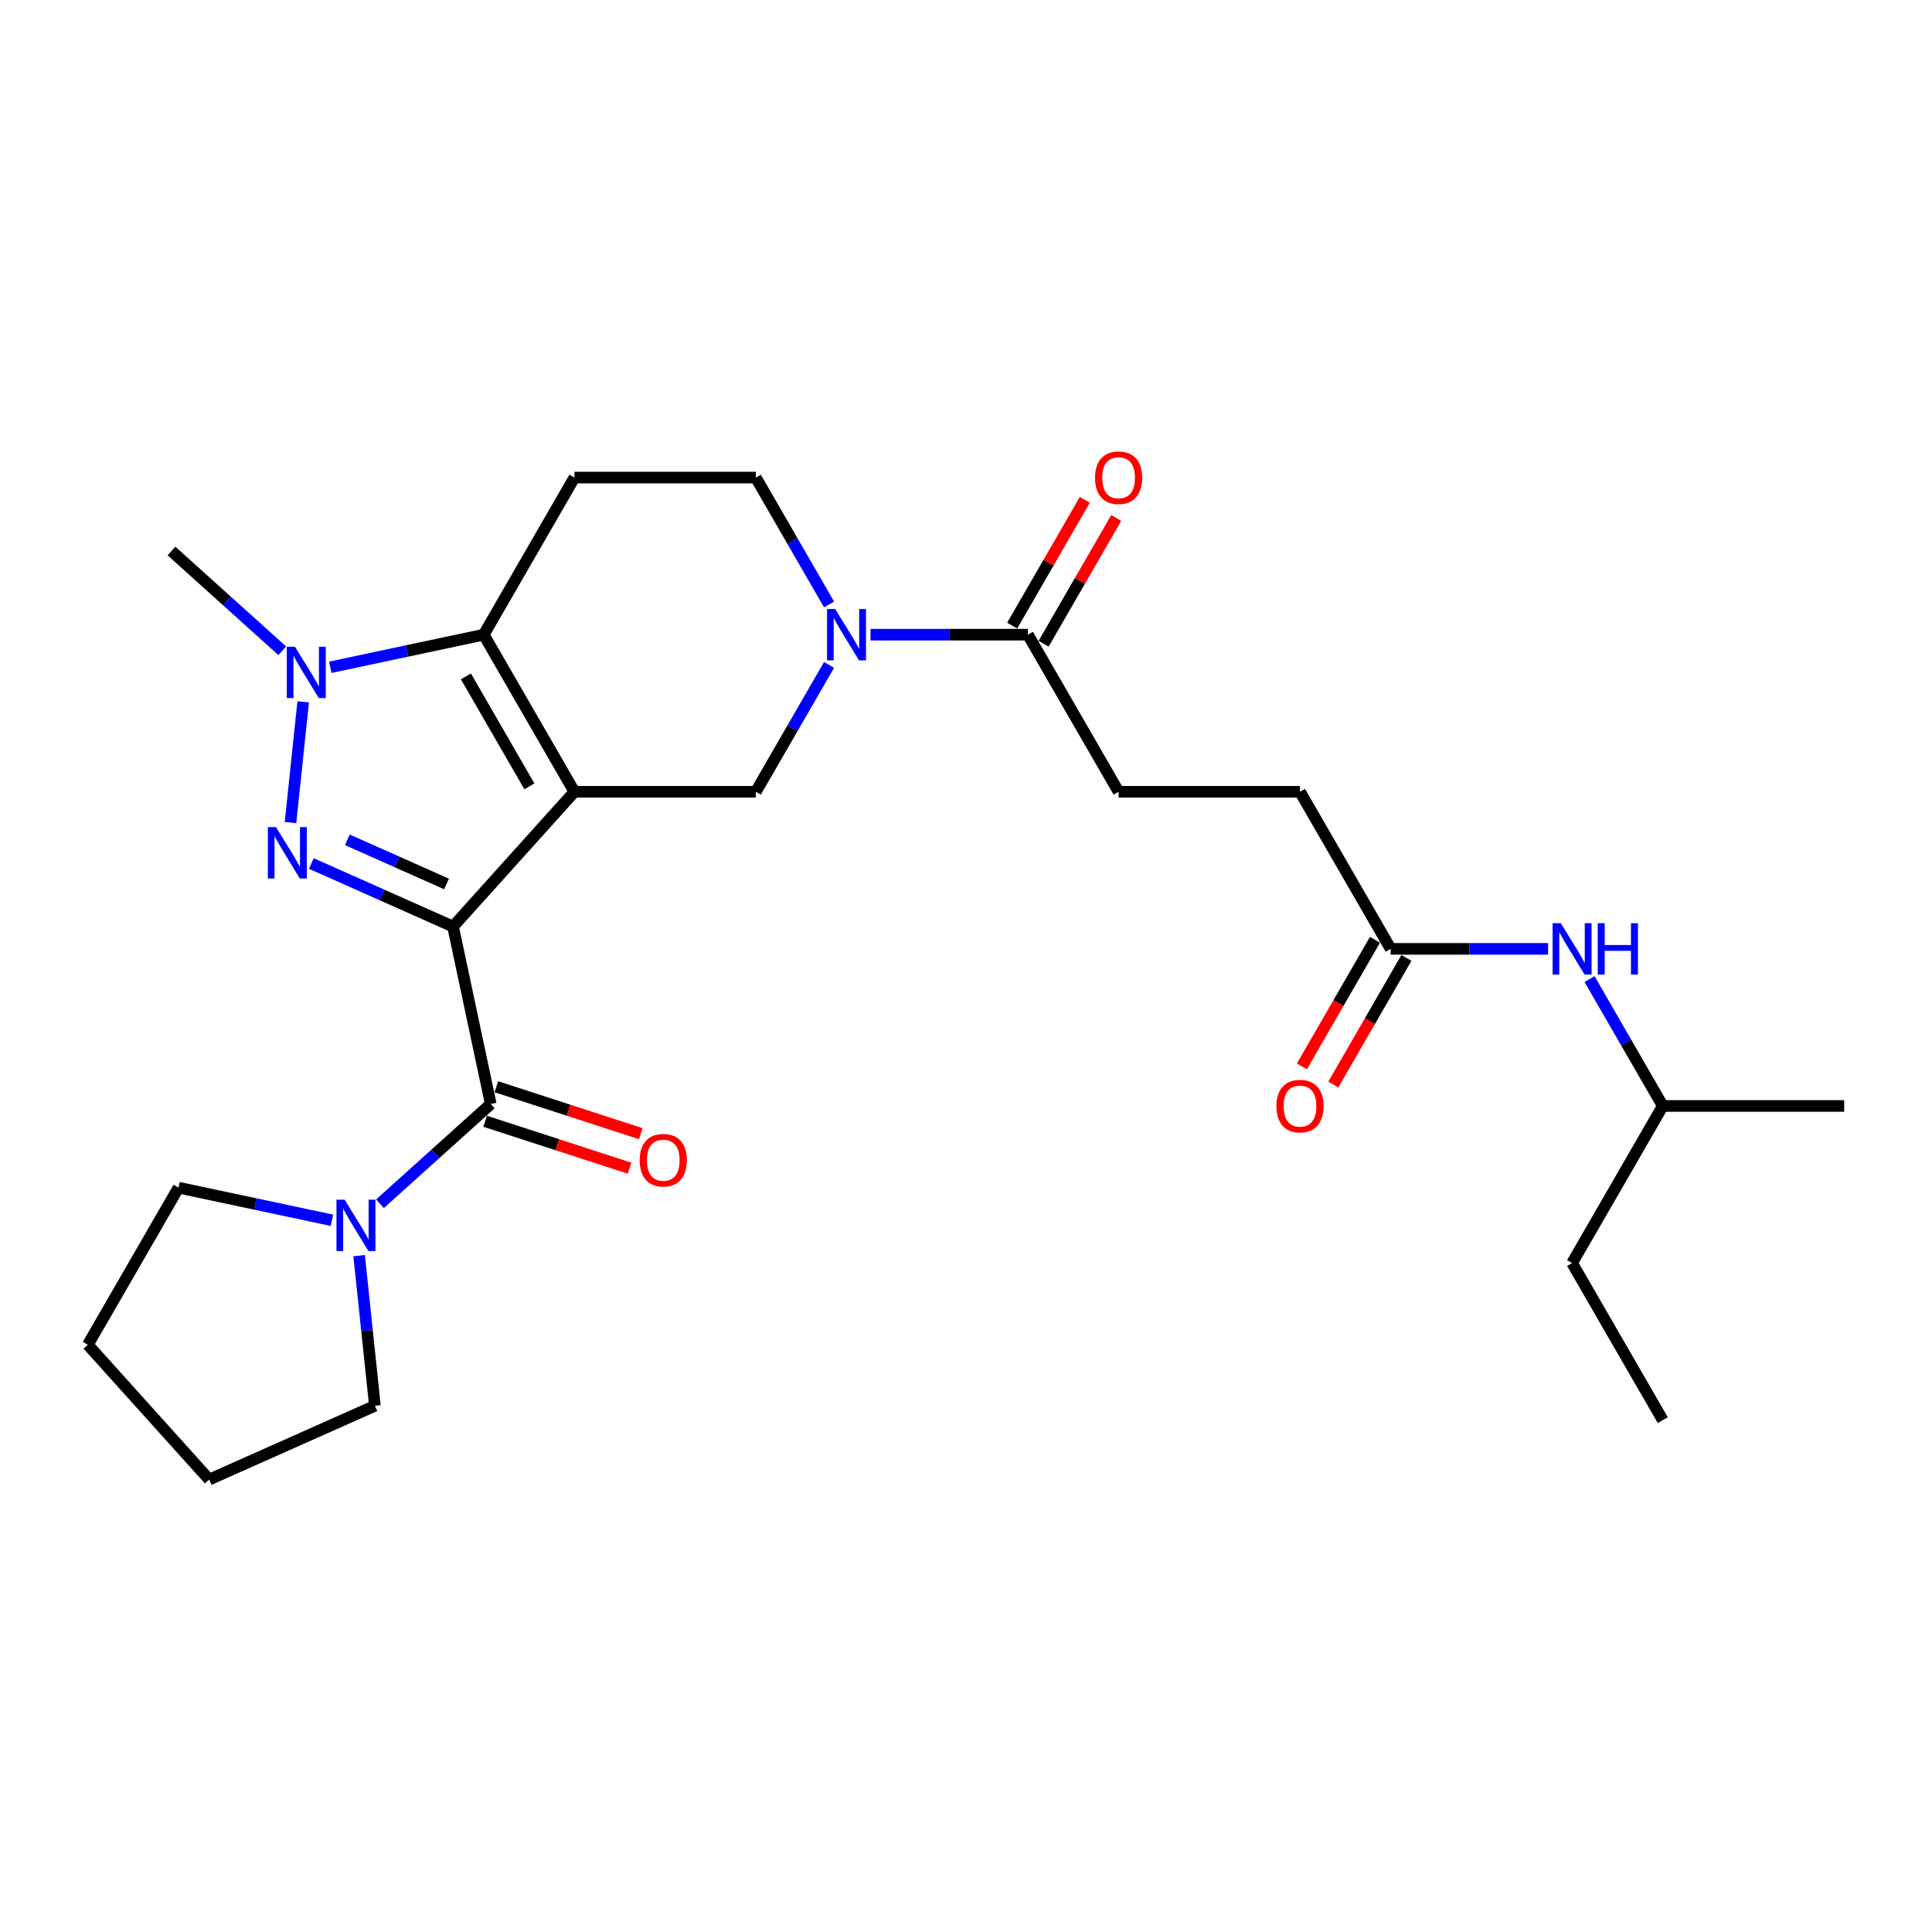<?xml version='1.0' encoding='iso-8859-1'?>
<svg version='1.1' baseProfile='full'
              xmlns='http://www.w3.org/2000/svg'
                      xmlns:rdkit='http://www.rdkit.org/xml'
                      xmlns:xlink='http://www.w3.org/1999/xlink'
                  xml:space='preserve'
width='1000px' height='1000px' viewBox='0 0 1000 1000'>
<!-- END OF HEADER -->
<rect style='opacity:1.0;fill:#FFFFFF;stroke:none' width='1000' height='1000' x='0' y='0'> </rect>
<path class='bond-0' d='M 234.491,479.594 L 297.316,409.82' style='fill:none;fill-rule:evenodd;stroke:#000000;stroke-width:6px;stroke-linecap:butt;stroke-linejoin:miter;stroke-opacity:1' />
<path class='bond-1' d='M 234.491,479.594 L 197.82,463.267' style='fill:none;fill-rule:evenodd;stroke:#000000;stroke-width:6px;stroke-linecap:butt;stroke-linejoin:miter;stroke-opacity:1' />
<path class='bond-1' d='M 197.82,463.267 L 161.149,446.94' style='fill:none;fill-rule:evenodd;stroke:#0000FF;stroke-width:6px;stroke-linecap:butt;stroke-linejoin:miter;stroke-opacity:1' />
<path class='bond-1' d='M 231.127,457.541 L 205.458,446.112' style='fill:none;fill-rule:evenodd;stroke:#000000;stroke-width:6px;stroke-linecap:butt;stroke-linejoin:miter;stroke-opacity:1' />
<path class='bond-1' d='M 205.458,446.112 L 179.788,434.683' style='fill:none;fill-rule:evenodd;stroke:#0000FF;stroke-width:6px;stroke-linecap:butt;stroke-linejoin:miter;stroke-opacity:1' />
<path class='bond-4' d='M 234.491,479.594 L 254.012,571.432' style='fill:none;fill-rule:evenodd;stroke:#000000;stroke-width:6px;stroke-linecap:butt;stroke-linejoin:miter;stroke-opacity:1' />
<path class='bond-2' d='M 297.316,409.82 L 250.371,328.509' style='fill:none;fill-rule:evenodd;stroke:#000000;stroke-width:6px;stroke-linecap:butt;stroke-linejoin:miter;stroke-opacity:1' />
<path class='bond-2' d='M 274.012,407.012 L 241.15,350.094' style='fill:none;fill-rule:evenodd;stroke:#000000;stroke-width:6px;stroke-linecap:butt;stroke-linejoin:miter;stroke-opacity:1' />
<path class='bond-6' d='M 297.316,409.82 L 391.206,409.82' style='fill:none;fill-rule:evenodd;stroke:#000000;stroke-width:6px;stroke-linecap:butt;stroke-linejoin:miter;stroke-opacity:1' />
<path class='bond-3' d='M 150.362,425.763 L 156.93,363.278' style='fill:none;fill-rule:evenodd;stroke:#0000FF;stroke-width:6px;stroke-linecap:butt;stroke-linejoin:miter;stroke-opacity:1' />
<path class='bond-9' d='M 250.371,328.509 L 297.316,247.197' style='fill:none;fill-rule:evenodd;stroke:#000000;stroke-width:6px;stroke-linecap:butt;stroke-linejoin:miter;stroke-opacity:1' />
<path class='bond-27' d='M 250.371,328.509 L 210.667,336.948' style='fill:none;fill-rule:evenodd;stroke:#000000;stroke-width:6px;stroke-linecap:butt;stroke-linejoin:miter;stroke-opacity:1' />
<path class='bond-27' d='M 210.667,336.948 L 170.963,345.387' style='fill:none;fill-rule:evenodd;stroke:#0000FF;stroke-width:6px;stroke-linecap:butt;stroke-linejoin:miter;stroke-opacity:1' />
<path class='bond-18' d='M 146.101,336.836 L 117.43,311.021' style='fill:none;fill-rule:evenodd;stroke:#0000FF;stroke-width:6px;stroke-linecap:butt;stroke-linejoin:miter;stroke-opacity:1' />
<path class='bond-18' d='M 117.43,311.021 L 88.758,285.205' style='fill:none;fill-rule:evenodd;stroke:#000000;stroke-width:6px;stroke-linecap:butt;stroke-linejoin:miter;stroke-opacity:1' />
<path class='bond-7' d='M 254.012,571.432 L 225.34,597.248' style='fill:none;fill-rule:evenodd;stroke:#000000;stroke-width:6px;stroke-linecap:butt;stroke-linejoin:miter;stroke-opacity:1' />
<path class='bond-7' d='M 225.34,597.248 L 196.669,623.064' style='fill:none;fill-rule:evenodd;stroke:#0000FF;stroke-width:6px;stroke-linecap:butt;stroke-linejoin:miter;stroke-opacity:1' />
<path class='bond-12' d='M 251.11,580.361 L 288.481,592.504' style='fill:none;fill-rule:evenodd;stroke:#000000;stroke-width:6px;stroke-linecap:butt;stroke-linejoin:miter;stroke-opacity:1' />
<path class='bond-12' d='M 288.481,592.504 L 325.852,604.646' style='fill:none;fill-rule:evenodd;stroke:#FF0000;stroke-width:6px;stroke-linecap:butt;stroke-linejoin:miter;stroke-opacity:1' />
<path class='bond-12' d='M 256.913,562.502 L 294.284,574.645' style='fill:none;fill-rule:evenodd;stroke:#000000;stroke-width:6px;stroke-linecap:butt;stroke-linejoin:miter;stroke-opacity:1' />
<path class='bond-12' d='M 294.284,574.645 L 331.655,586.787' style='fill:none;fill-rule:evenodd;stroke:#FF0000;stroke-width:6px;stroke-linecap:butt;stroke-linejoin:miter;stroke-opacity:1' />
<path class='bond-5' d='M 429.12,344.151 L 410.163,376.985' style='fill:none;fill-rule:evenodd;stroke:#0000FF;stroke-width:6px;stroke-linecap:butt;stroke-linejoin:miter;stroke-opacity:1' />
<path class='bond-5' d='M 410.163,376.985 L 391.206,409.82' style='fill:none;fill-rule:evenodd;stroke:#000000;stroke-width:6px;stroke-linecap:butt;stroke-linejoin:miter;stroke-opacity:1' />
<path class='bond-8' d='M 450.582,328.509 L 491.311,328.509' style='fill:none;fill-rule:evenodd;stroke:#0000FF;stroke-width:6px;stroke-linecap:butt;stroke-linejoin:miter;stroke-opacity:1' />
<path class='bond-8' d='M 491.311,328.509 L 532.04,328.509' style='fill:none;fill-rule:evenodd;stroke:#000000;stroke-width:6px;stroke-linecap:butt;stroke-linejoin:miter;stroke-opacity:1' />
<path class='bond-10' d='M 429.12,312.867 L 410.163,280.032' style='fill:none;fill-rule:evenodd;stroke:#0000FF;stroke-width:6px;stroke-linecap:butt;stroke-linejoin:miter;stroke-opacity:1' />
<path class='bond-10' d='M 410.163,280.032 L 391.206,247.197' style='fill:none;fill-rule:evenodd;stroke:#000000;stroke-width:6px;stroke-linecap:butt;stroke-linejoin:miter;stroke-opacity:1' />
<path class='bond-19' d='M 185.882,649.899 L 189.967,688.765' style='fill:none;fill-rule:evenodd;stroke:#0000FF;stroke-width:6px;stroke-linecap:butt;stroke-linejoin:miter;stroke-opacity:1' />
<path class='bond-19' d='M 189.967,688.765 L 194.052,727.632' style='fill:none;fill-rule:evenodd;stroke:#000000;stroke-width:6px;stroke-linecap:butt;stroke-linejoin:miter;stroke-opacity:1' />
<path class='bond-20' d='M 171.807,631.614 L 132.103,623.175' style='fill:none;fill-rule:evenodd;stroke:#0000FF;stroke-width:6px;stroke-linecap:butt;stroke-linejoin:miter;stroke-opacity:1' />
<path class='bond-20' d='M 132.103,623.175 L 92.4,614.736' style='fill:none;fill-rule:evenodd;stroke:#000000;stroke-width:6px;stroke-linecap:butt;stroke-linejoin:miter;stroke-opacity:1' />
<path class='bond-14' d='M 540.172,333.203 L 558.966,300.65' style='fill:none;fill-rule:evenodd;stroke:#000000;stroke-width:6px;stroke-linecap:butt;stroke-linejoin:miter;stroke-opacity:1' />
<path class='bond-14' d='M 558.966,300.65 L 577.76,268.097' style='fill:none;fill-rule:evenodd;stroke:#FF0000;stroke-width:6px;stroke-linecap:butt;stroke-linejoin:miter;stroke-opacity:1' />
<path class='bond-14' d='M 523.909,323.814 L 542.704,291.261' style='fill:none;fill-rule:evenodd;stroke:#000000;stroke-width:6px;stroke-linecap:butt;stroke-linejoin:miter;stroke-opacity:1' />
<path class='bond-14' d='M 542.704,291.261 L 561.498,258.708' style='fill:none;fill-rule:evenodd;stroke:#FF0000;stroke-width:6px;stroke-linecap:butt;stroke-linejoin:miter;stroke-opacity:1' />
<path class='bond-15' d='M 532.04,328.509 L 578.985,409.82' style='fill:none;fill-rule:evenodd;stroke:#000000;stroke-width:6px;stroke-linecap:butt;stroke-linejoin:miter;stroke-opacity:1' />
<path class='bond-29' d='M 297.316,247.197 L 391.206,247.197' style='fill:none;fill-rule:evenodd;stroke:#000000;stroke-width:6px;stroke-linecap:butt;stroke-linejoin:miter;stroke-opacity:1' />
<path class='bond-11' d='M 719.82,491.131 L 672.875,409.82' style='fill:none;fill-rule:evenodd;stroke:#000000;stroke-width:6px;stroke-linecap:butt;stroke-linejoin:miter;stroke-opacity:1' />
<path class='bond-13' d='M 719.82,491.131 L 760.55,491.131' style='fill:none;fill-rule:evenodd;stroke:#000000;stroke-width:6px;stroke-linecap:butt;stroke-linejoin:miter;stroke-opacity:1' />
<path class='bond-13' d='M 760.55,491.131 L 801.279,491.131' style='fill:none;fill-rule:evenodd;stroke:#0000FF;stroke-width:6px;stroke-linecap:butt;stroke-linejoin:miter;stroke-opacity:1' />
<path class='bond-16' d='M 711.689,486.436 L 692.776,519.196' style='fill:none;fill-rule:evenodd;stroke:#000000;stroke-width:6px;stroke-linecap:butt;stroke-linejoin:miter;stroke-opacity:1' />
<path class='bond-16' d='M 692.776,519.196 L 673.862,551.955' style='fill:none;fill-rule:evenodd;stroke:#FF0000;stroke-width:6px;stroke-linecap:butt;stroke-linejoin:miter;stroke-opacity:1' />
<path class='bond-16' d='M 727.952,495.825 L 709.038,528.585' style='fill:none;fill-rule:evenodd;stroke:#000000;stroke-width:6px;stroke-linecap:butt;stroke-linejoin:miter;stroke-opacity:1' />
<path class='bond-16' d='M 709.038,528.585 L 690.124,561.344' style='fill:none;fill-rule:evenodd;stroke:#FF0000;stroke-width:6px;stroke-linecap:butt;stroke-linejoin:miter;stroke-opacity:1' />
<path class='bond-21' d='M 822.741,506.773 L 841.698,539.607' style='fill:none;fill-rule:evenodd;stroke:#0000FF;stroke-width:6px;stroke-linecap:butt;stroke-linejoin:miter;stroke-opacity:1' />
<path class='bond-21' d='M 841.698,539.607 L 860.655,572.442' style='fill:none;fill-rule:evenodd;stroke:#000000;stroke-width:6px;stroke-linecap:butt;stroke-linejoin:miter;stroke-opacity:1' />
<path class='bond-17' d='M 578.985,409.82 L 672.875,409.82' style='fill:none;fill-rule:evenodd;stroke:#000000;stroke-width:6px;stroke-linecap:butt;stroke-linejoin:miter;stroke-opacity:1' />
<path class='bond-25' d='M 194.052,727.632 L 108.279,765.821' style='fill:none;fill-rule:evenodd;stroke:#000000;stroke-width:6px;stroke-linecap:butt;stroke-linejoin:miter;stroke-opacity:1' />
<path class='bond-24' d='M 92.4,614.736 L 45.455,696.047' style='fill:none;fill-rule:evenodd;stroke:#000000;stroke-width:6px;stroke-linecap:butt;stroke-linejoin:miter;stroke-opacity:1' />
<path class='bond-22' d='M 860.655,572.442 L 813.71,653.753' style='fill:none;fill-rule:evenodd;stroke:#000000;stroke-width:6px;stroke-linecap:butt;stroke-linejoin:miter;stroke-opacity:1' />
<path class='bond-23' d='M 860.655,572.442 L 954.545,572.442' style='fill:none;fill-rule:evenodd;stroke:#000000;stroke-width:6px;stroke-linecap:butt;stroke-linejoin:miter;stroke-opacity:1' />
<path class='bond-26' d='M 813.71,653.753 L 860.655,735.064' style='fill:none;fill-rule:evenodd;stroke:#000000;stroke-width:6px;stroke-linecap:butt;stroke-linejoin:miter;stroke-opacity:1' />
<path class='bond-28' d='M 45.455,696.047 L 108.279,765.821' style='fill:none;fill-rule:evenodd;stroke:#000000;stroke-width:6px;stroke-linecap:butt;stroke-linejoin:miter;stroke-opacity:1' />
<path  class='atom-2' d='M 142.841 428.11
L 151.554 442.194
Q 152.417 443.583, 153.807 446.1
Q 155.196 448.616, 155.272 448.766
L 155.272 428.11
L 158.802 428.11
L 158.802 454.7
L 155.159 454.7
L 145.807 439.302
Q 144.718 437.499, 143.554 435.434
Q 142.427 433.368, 142.089 432.73
L 142.089 454.7
L 138.634 454.7
L 138.634 428.11
L 142.841 428.11
' fill='#0000FF'/>
<path  class='atom-4' d='M 152.655 334.735
L 161.368 348.818
Q 162.232 350.208, 163.621 352.724
Q 165.011 355.24, 165.086 355.39
L 165.086 334.735
L 168.616 334.735
L 168.616 361.324
L 164.973 361.324
L 155.622 345.926
Q 154.533 344.124, 153.368 342.058
Q 152.242 339.992, 151.904 339.354
L 151.904 361.324
L 148.448 361.324
L 148.448 334.735
L 152.655 334.735
' fill='#0000FF'/>
<path  class='atom-6' d='M 432.273 315.214
L 440.986 329.297
Q 441.85 330.687, 443.239 333.203
Q 444.629 335.719, 444.704 335.87
L 444.704 315.214
L 448.234 315.214
L 448.234 341.803
L 444.591 341.803
L 435.24 326.405
Q 434.151 324.603, 432.987 322.537
Q 431.86 320.472, 431.522 319.833
L 431.522 341.803
L 428.067 341.803
L 428.067 315.214
L 432.273 315.214
' fill='#0000FF'/>
<path  class='atom-8' d='M 178.36 620.962
L 187.073 635.045
Q 187.937 636.435, 189.327 638.951
Q 190.716 641.467, 190.791 641.618
L 190.791 620.962
L 194.322 620.962
L 194.322 647.551
L 190.679 647.551
L 181.327 632.153
Q 180.238 630.351, 179.074 628.285
Q 177.947 626.22, 177.609 625.581
L 177.609 647.551
L 174.154 647.551
L 174.154 620.962
L 178.36 620.962
' fill='#0000FF'/>
<path  class='atom-13' d='M 331.101 600.521
Q 331.101 594.136, 334.255 590.568
Q 337.41 587, 343.306 587
Q 349.203 587, 352.357 590.568
Q 355.512 594.136, 355.512 600.521
Q 355.512 606.98, 352.32 610.661
Q 349.128 614.304, 343.306 614.304
Q 337.448 614.304, 334.255 610.661
Q 331.101 607.018, 331.101 600.521
M 343.306 611.299
Q 347.362 611.299, 349.541 608.595
Q 351.756 605.854, 351.756 600.521
Q 351.756 595.3, 349.541 592.671
Q 347.362 590.005, 343.306 590.005
Q 339.25 590.005, 337.035 592.634
Q 334.856 595.263, 334.856 600.521
Q 334.856 605.891, 337.035 608.595
Q 339.25 611.299, 343.306 611.299
' fill='#FF0000'/>
<path  class='atom-14' d='M 807.833 477.836
L 816.546 491.92
Q 817.41 493.309, 818.799 495.825
Q 820.189 498.342, 820.264 498.492
L 820.264 477.836
L 823.794 477.836
L 823.794 504.426
L 820.151 504.426
L 810.8 489.028
Q 809.711 487.225, 808.547 485.159
Q 807.42 483.094, 807.082 482.455
L 807.082 504.426
L 803.627 504.426
L 803.627 477.836
L 807.833 477.836
' fill='#0000FF'/>
<path  class='atom-14' d='M 826.987 477.836
L 830.592 477.836
L 830.592 489.14
L 844.187 489.14
L 844.187 477.836
L 847.793 477.836
L 847.793 504.426
L 844.187 504.426
L 844.187 492.145
L 830.592 492.145
L 830.592 504.426
L 826.987 504.426
L 826.987 477.836
' fill='#0000FF'/>
<path  class='atom-15' d='M 566.78 247.273
Q 566.78 240.888, 569.934 237.32
Q 573.089 233.752, 578.985 233.752
Q 584.882 233.752, 588.036 237.32
Q 591.191 240.888, 591.191 247.273
Q 591.191 253.732, 587.999 257.413
Q 584.807 261.056, 578.985 261.056
Q 573.127 261.056, 569.934 257.413
Q 566.78 253.77, 566.78 247.273
M 578.985 258.051
Q 583.042 258.051, 585.22 255.347
Q 587.436 252.606, 587.436 247.273
Q 587.436 242.052, 585.22 239.423
Q 583.042 236.757, 578.985 236.757
Q 574.929 236.757, 572.714 239.386
Q 570.535 242.015, 570.535 247.273
Q 570.535 252.643, 572.714 255.347
Q 574.929 258.051, 578.985 258.051
' fill='#FF0000'/>
<path  class='atom-17' d='M 660.67 572.517
Q 660.67 566.133, 663.824 562.565
Q 666.979 558.997, 672.875 558.997
Q 678.772 558.997, 681.926 562.565
Q 685.081 566.133, 685.081 572.517
Q 685.081 578.977, 681.889 582.657
Q 678.697 586.3, 672.875 586.3
Q 667.017 586.3, 663.824 582.657
Q 660.67 579.014, 660.67 572.517
M 672.875 583.296
Q 676.932 583.296, 679.11 580.592
Q 681.326 577.85, 681.326 572.517
Q 681.326 567.297, 679.11 564.668
Q 676.932 562.001, 672.875 562.001
Q 668.819 562.001, 666.604 564.63
Q 664.425 567.259, 664.425 572.517
Q 664.425 577.888, 666.604 580.592
Q 668.819 583.296, 672.875 583.296
' fill='#FF0000'/>
</svg>
